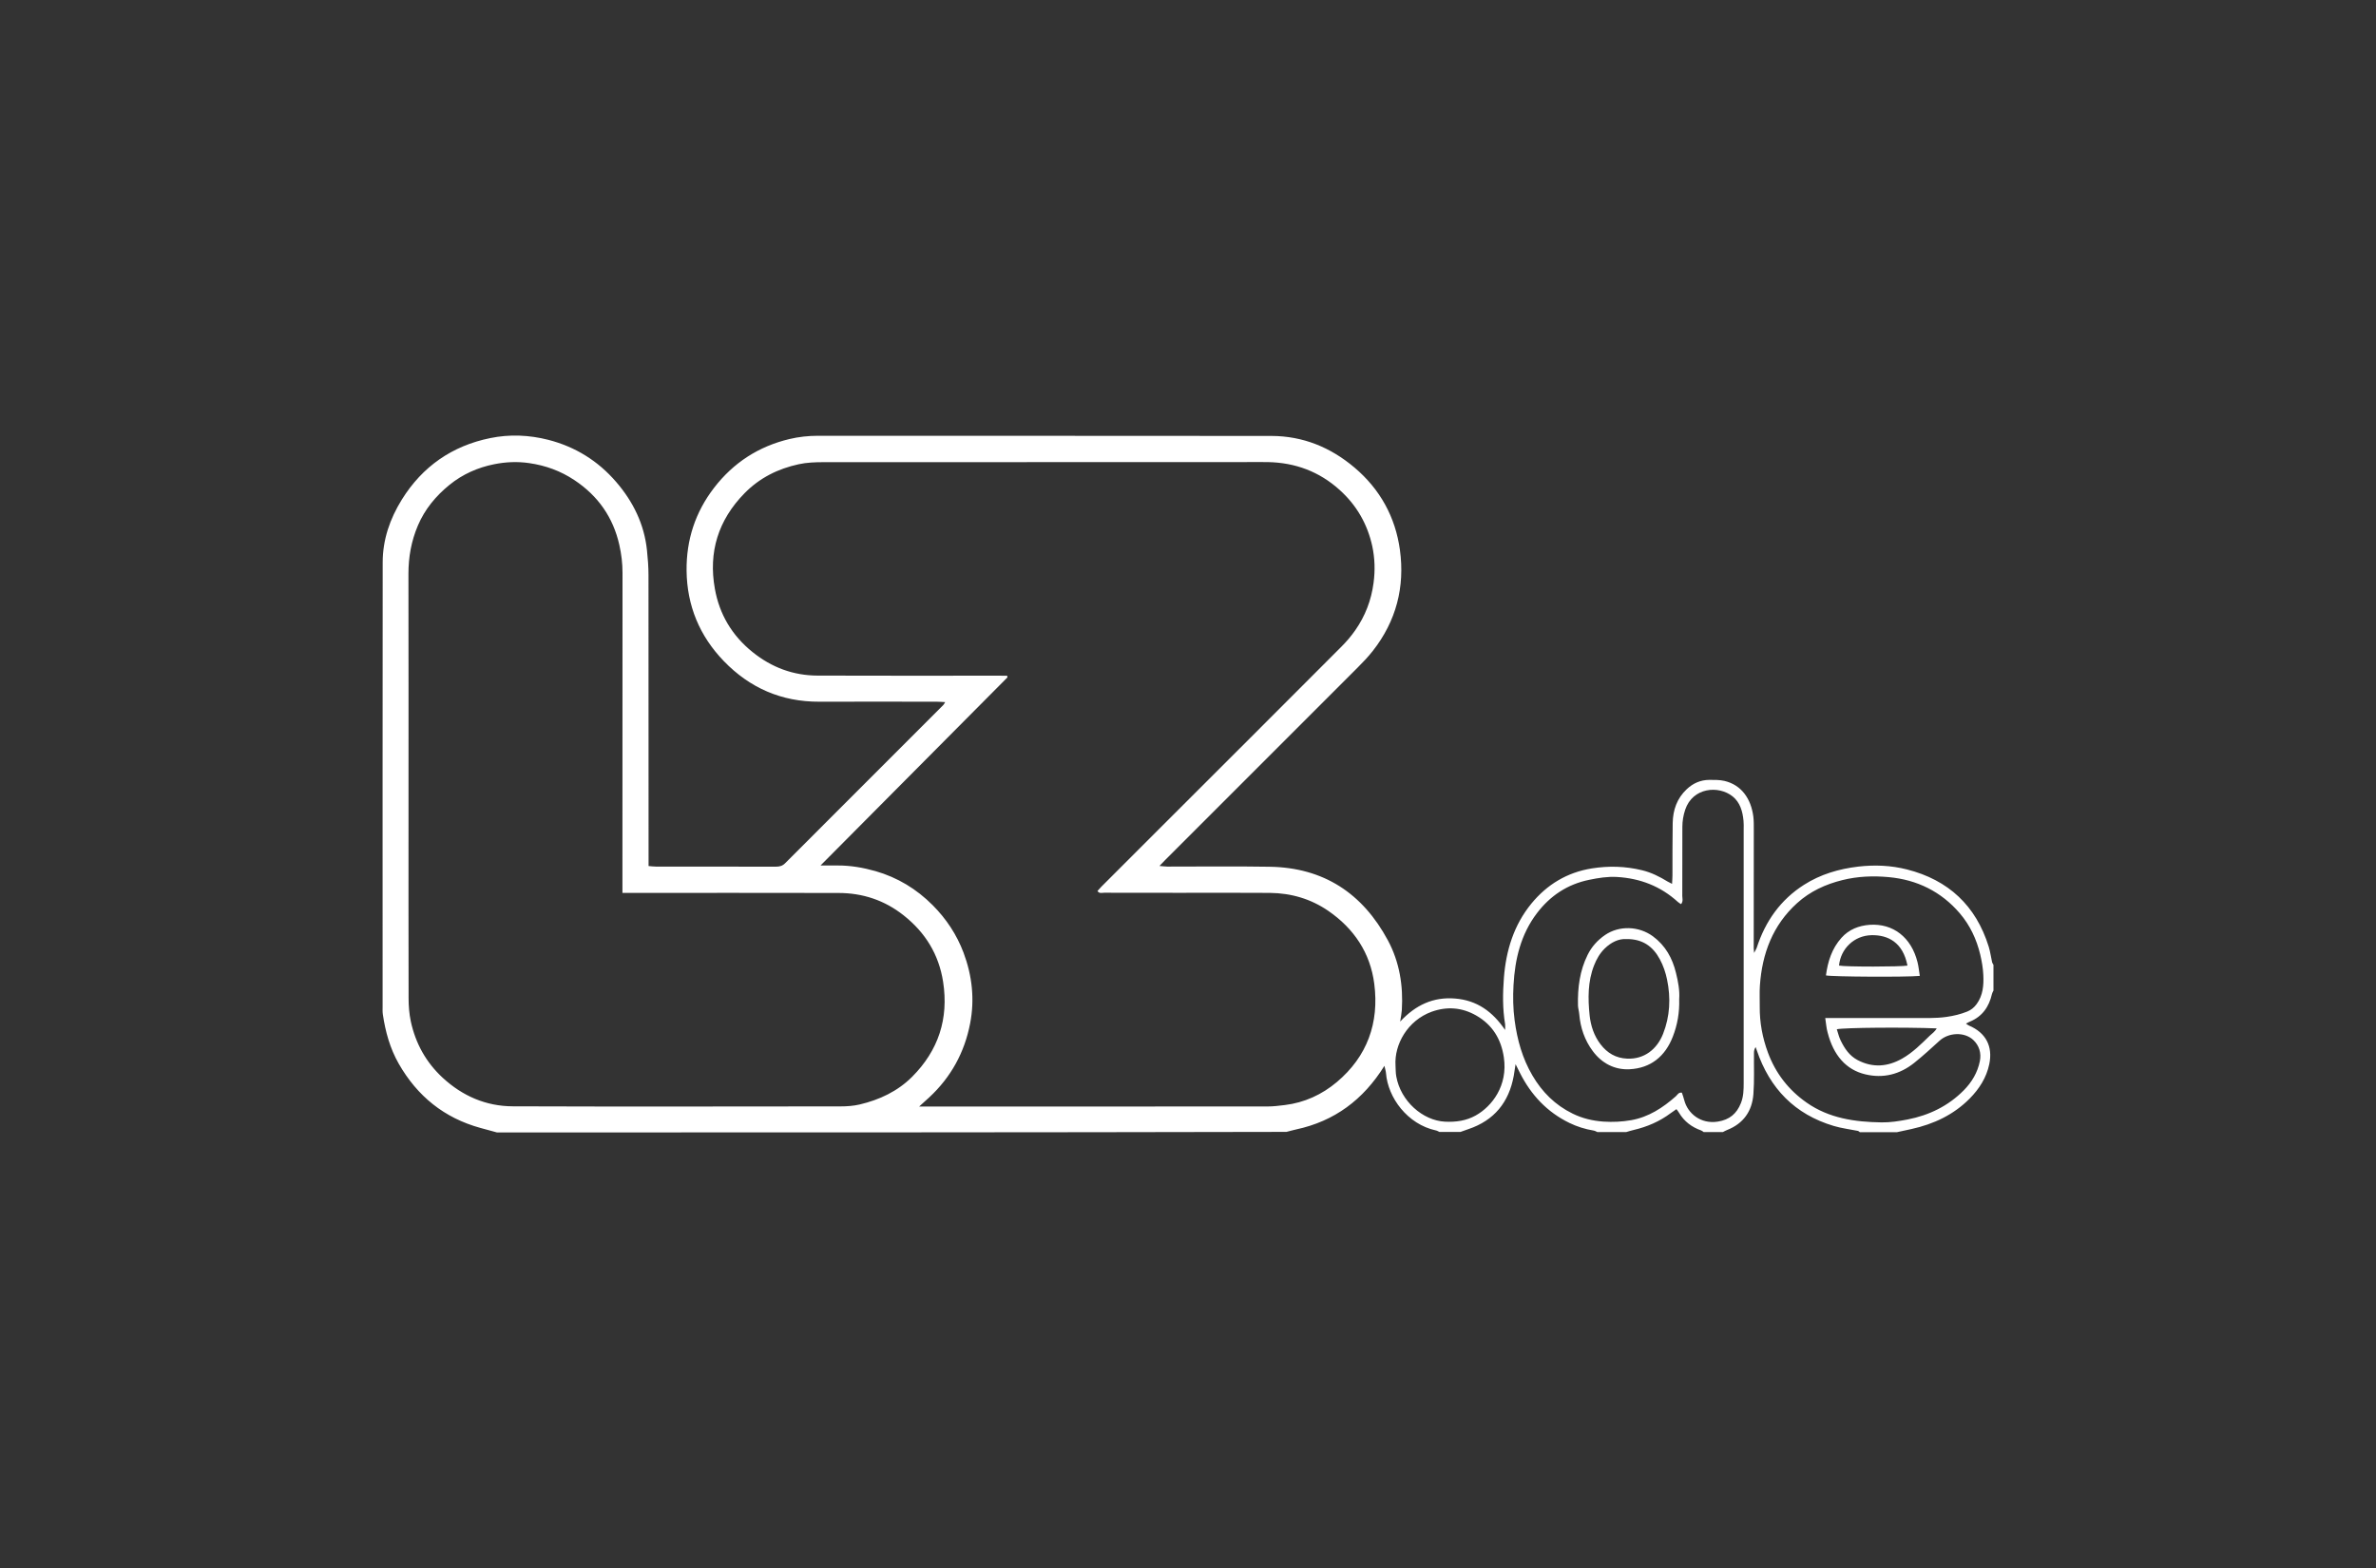 <?xml version="1.0" encoding="utf-8"?>
<svg xmlns="http://www.w3.org/2000/svg" xmlns:xlink="http://www.w3.org/1999/xlink" version="1.1" x="0px" y="0px" viewBox="0 0 300 198" style="enable-background:new 0 0 300 198;" xml:space="preserve" width="200" height="132">
<rect x="0" y="0" width="300" height="198" fill="#333333" stroke="none"/>
<style type="text/css">
	.st0{fill:#FFFFFF;}
</style>
<g id="LZ.de">
	<g>
		<path class="st0" d="M62.75,143c-0.7-0.19-1.39-0.38-2.09-0.57c-4.58-1.26-7.98-4.02-10.32-8.12c-1.1-1.93-1.68-4.04-2-6.22    c-0.05-0.33-0.03-0.68-0.03-1.01c0-18.69-0.01-37.37,0.01-56.06c0-2.87,0.91-5.51,2.42-7.94c2.6-4.18,6.35-6.78,11.16-7.76    c2.44-0.5,4.9-0.4,7.33,0.22c3.42,0.88,6.28,2.66,8.57,5.32c2.14,2.48,3.55,5.34,3.89,8.64c0.11,1.04,0.19,2.09,0.19,3.13    c0.01,11.85,0.01,23.7,0.01,35.54c0,0.37,0,0.74,0,1.19c0.36,0.03,0.65,0.07,0.94,0.07c5.05,0,10.1,0,15.15,0.01    c0.47,0,0.83-0.1,1.17-0.45c6.65-6.67,13.31-13.32,19.97-19.98c0.06-0.06,0.1-0.16,0.22-0.35c-0.4-0.02-0.72-0.05-1.04-0.05    c-4.95,0-9.9-0.02-14.85,0c-4.77,0.02-8.79-1.74-12.06-5.13c-3.05-3.16-4.65-6.98-4.7-11.42c-0.04-3.89,1.1-7.38,3.47-10.46    c2.44-3.17,5.62-5.23,9.52-6.16c1.18-0.28,2.38-0.41,3.61-0.41c19.08,0.01,38.17,0,57.25,0.02c3.97,0.01,7.45,1.43,10.48,3.99    c3.24,2.74,5.17,6.26,5.74,10.41c0.64,4.67-0.47,8.98-3.42,12.74c-0.58,0.74-1.24,1.43-1.91,2.1    c-8.09,8.1-16.19,16.19-24.29,24.29c-0.21,0.21-0.41,0.43-0.74,0.77c0.43,0.03,0.71,0.08,0.99,0.08c4.3,0,8.61-0.05,12.91,0.02    c6.83,0.1,11.75,3.36,14.94,9.29c1.47,2.74,1.95,5.73,1.76,8.82c-0.03,0.43-0.12,0.85-0.21,1.44c1.96-2.1,4.18-3.13,6.93-2.91    c2.75,0.22,4.73,1.63,6.32,3.97c0-0.35,0.03-0.55,0-0.74c-0.33-1.95-0.3-3.92-0.15-5.87c0.27-3.43,1.25-6.64,3.47-9.35    c1.98-2.41,4.51-3.94,7.63-4.44c2.13-0.34,4.24-0.28,6.34,0.23c1.16,0.28,2.22,0.81,3.23,1.43c0.13,0.08,0.28,0.15,0.56,0.29    c0.02-0.44,0.05-0.76,0.05-1.08c0.01-2.2-0.01-4.4,0.03-6.6c0.03-1.65,0.54-3.12,1.78-4.28c0.8-0.75,1.74-1.16,2.84-1.17    c0.64,0,1.3-0.01,1.91,0.13c2.17,0.51,3.36,2.27,3.65,4.49c0.07,0.57,0.06,1.15,0.06,1.72c0,4.98,0,9.95-0.01,14.93    c0,0.13,0.02,0.26,0.05,0.58c0.16-0.32,0.27-0.48,0.33-0.65c1.08-3.33,2.99-6.05,5.97-7.95c2.09-1.33,4.4-2.01,6.86-2.3    c2.08-0.24,4.13-0.15,6.14,0.36c5.24,1.33,8.71,4.58,10.32,9.75c0.2,0.64,0.28,1.32,0.43,1.97c0.03,0.12,0.11,0.22,0.17,0.33    c0,1.08,0,2.17,0,3.25c-0.07,0.14-0.16,0.28-0.19,0.43c-0.37,1.61-1.21,2.84-2.79,3.49c-0.15,0.06-0.3,0.15-0.49,0.25    c0.15,0.1,0.25,0.19,0.37,0.24c2.15,0.91,3.04,2.64,2.57,4.88c-0.36,1.72-1.27,3.12-2.47,4.34c-2.04,2.06-4.55,3.23-7.35,3.85    c-0.61,0.14-1.23,0.26-1.84,0.4c-1.56,0-3.12,0-4.68,0c-0.08-0.05-0.15-0.14-0.23-0.16c-1.02-0.21-2.07-0.33-3.07-0.63    c-4.91-1.46-8.08-4.73-9.71-9.54c-0.05-0.14-0.1-0.28-0.15-0.42c-0.18,0.27-0.21,0.51-0.21,0.76c-0.02,1.73,0.06,3.46-0.07,5.17    c-0.16,2.16-1.26,3.74-3.34,4.55c-0.18,0.07-0.34,0.17-0.51,0.25c-0.81,0-1.63,0-2.44,0c-0.1-0.07-0.19-0.16-0.31-0.2    c-1.19-0.42-2.14-1.14-2.79-2.23c-0.09-0.16-0.21-0.3-0.33-0.46c-0.29,0.2-0.52,0.35-0.73,0.51c-1.4,1.05-2.97,1.72-4.67,2.12    c-0.31,0.07-0.62,0.17-0.93,0.26c-1.22,0-2.44,0-3.66,0c-0.14-0.06-0.28-0.15-0.44-0.18c-1.07-0.18-2.1-0.49-3.08-0.97    c-2.82-1.37-4.84-3.53-6.24-6.3c-0.17-0.33-0.33-0.66-0.56-1.12c-0.1,0.61-0.16,1.04-0.23,1.47c-0.61,3.34-2.46,5.63-5.72,6.73    c-0.34,0.12-0.68,0.24-1.02,0.36c-0.88,0-1.76,0-2.64,0c-0.14-0.06-0.28-0.16-0.44-0.19c-3.61-0.78-6.07-4.15-6.31-7.23    c-0.02-0.28-0.12-0.55-0.2-0.93c-2.67,4.29-6.31,6.99-11.14,8.03c-0.41,0.09-0.82,0.21-1.23,0.31C129.19,143,95.97,143,62.75,143z     M103.6,109.29c0.81,0,1.49,0,2.16,0c1.63-0.01,3.22,0.27,4.78,0.71c2.78,0.8,5.18,2.25,7.23,4.31c1.72,1.73,3.03,3.71,3.89,5.99    c1.09,2.9,1.42,5.9,0.83,8.94c-0.7,3.64-2.41,6.77-5.15,9.32c-0.4,0.37-0.8,0.73-1.29,1.17c0.3,0,0.47,0,0.64,0    c14.44,0,28.88,0,43.32-0.01c0.74,0,1.48-0.09,2.21-0.18c2.48-0.3,4.69-1.32,6.57-2.9c3.85-3.24,5.36-7.48,4.73-12.4    c-0.5-3.91-2.56-6.99-5.82-9.23c-2.2-1.51-4.68-2.23-7.34-2.26c-3.8-0.03-7.59-0.01-11.39-0.01c-3.19,0-6.37,0-9.56-0.01    c-0.27,0-0.61,0.14-0.84-0.22c0.17-0.19,0.32-0.37,0.48-0.53c2.44-2.44,4.89-4.88,7.33-7.33c7.67-7.66,15.34-15.32,22.99-22.99    c0.64-0.64,1.24-1.34,1.76-2.09c1.25-1.8,2.01-3.77,2.3-5.97c0.21-1.57,0.16-3.11-0.16-4.62c-0.61-2.8-1.98-5.19-4.14-7.13    c-2.58-2.32-5.6-3.43-9.03-3.5c-1.08-0.02-2.17,0-3.25,0c-17.63,0-35.25,0-52.88,0.01c-1.04,0-2.11,0.04-3.12,0.26    c-2.62,0.57-4.94,1.72-6.85,3.67c-3.32,3.39-4.57,7.43-3.74,12.05c0.57,3.22,2.16,5.91,4.76,8c2.41,1.94,5.14,2.96,8.21,2.97    c7.63,0.03,15.25,0.01,22.88,0.01c0.36,0,0.72,0.01,1.06,0.01c0.02,0.15,0.04,0.2,0.03,0.21    C119.38,93.42,111.55,101.29,103.6,109.29z M78.59,112.75c0-0.5,0-0.87,0-1.24c0-13.06,0-26.13,0.01-39.19    c0-1.19-0.14-2.35-0.4-3.5c-0.78-3.49-2.69-6.21-5.67-8.19c-1.74-1.16-3.63-1.85-5.71-2.15c-1.5-0.22-2.97-0.15-4.42,0.14    c-2.07,0.41-3.99,1.26-5.64,2.6c-1.72,1.4-3.12,3.07-4,5.15c-0.83,1.95-1.19,3.97-1.19,6.09c0.02,9.95,0.01,19.9,0.01,29.85    c0,7.92-0.01,15.84,0.01,23.76c0,0.97,0.08,1.96,0.28,2.91c0.6,2.77,1.91,5.15,4.01,7.1c2.51,2.32,5.48,3.61,8.87,3.62    c13.79,0.05,27.58,0.02,41.38,0.01c0.8,0,1.63-0.06,2.41-0.24c2.5-0.59,4.79-1.66,6.63-3.5c3.32-3.33,4.63-7.33,3.91-11.99    c-0.54-3.46-2.24-6.22-4.98-8.39c-2.42-1.92-5.19-2.83-8.25-2.83c-8.68-0.02-17.35-0.01-26.03-0.01    C79.47,112.75,79.1,112.75,78.59,112.75z M212.26,114.17c-0.14-0.09-0.28-0.16-0.4-0.27c-2.18-1.99-4.77-2.99-7.7-3.16    c-1.19-0.07-2.35,0.12-3.51,0.36c-2.73,0.56-4.91,2-6.59,4.21c-2.04,2.68-2.78,5.81-2.96,9.08c-0.08,1.48-0.06,2.96,0.14,4.45    c0.33,2.47,0.98,4.81,2.25,6.97c1.22,2.09,2.88,3.74,5.07,4.81c1.22,0.6,2.51,0.91,3.89,1.01c1.19,0.08,2.35,0.02,3.51-0.18    c2.2-0.39,4-1.57,5.64-3.02c0.21-0.19,0.34-0.52,0.76-0.45c0.1,0.31,0.22,0.62,0.3,0.95c0.43,1.66,2.07,3.05,4.25,2.7    c1.46-0.24,2.36-0.98,2.9-2.33c0.34-0.85,0.35-1.71,0.35-2.58c0-10.66,0-21.31,0-31.97c0-0.37,0.02-0.75-0.02-1.12    c-0.11-1.17-0.43-2.3-1.37-3.06c-1.77-1.42-5.04-1.15-5.99,1.67c-0.24,0.72-0.36,1.43-0.36,2.18c0,2.91,0,5.82-0.01,8.73    C212.42,113.46,212.54,113.81,212.26,114.17z M230.46,128.55c0.53,0,0.87,0,1.2,0c3.32,0,6.64,0.01,9.96,0    c1.38-0.01,2.77,0.06,4.15-0.14c0.91-0.13,1.79-0.34,2.63-0.68c0.47-0.19,0.85-0.5,1.17-0.93c0.81-1.11,0.91-2.38,0.85-3.67    c-0.04-0.87-0.19-1.74-0.39-2.59c-0.46-1.93-1.29-3.7-2.58-5.21c-2.35-2.75-5.4-4.24-8.97-4.57c-1.95-0.18-3.91-0.11-5.84,0.37    c-2.14,0.53-4.08,1.42-5.72,2.9c-3.08,2.78-4.43,6.37-4.71,10.42c-0.06,0.88-0.01,1.76-0.02,2.64c-0.02,2.01,0.34,3.95,1.04,5.84    c0.97,2.61,2.61,4.72,4.89,6.31c2.83,1.98,6.1,2.44,9.44,2.49c1.1,0.02,2.22-0.16,3.31-0.37c2.71-0.53,5.12-1.7,7.08-3.68    c1.01-1.02,1.74-2.24,2.03-3.67c0.21-1.03-0.08-1.98-0.83-2.69c-1.13-1.05-3.12-0.94-4.26,0.1c-1.05,0.96-2.1,1.92-3.2,2.8    c-1.82,1.45-3.91,1.99-6.18,1.44c-2.4-0.57-4.01-2.38-4.75-5.28C230.6,129.83,230.57,129.27,230.46,128.55z M176.2,134.53    c0.03,0.47,0.01,0.95,0.1,1.41c0.56,3.11,3.33,5.55,6.14,5.7c1.4,0.07,2.7-0.12,3.88-0.78c2.07-1.15,4.09-3.78,3.56-7.34    c-0.34-2.31-1.44-4.11-3.48-5.28c-1.8-1.03-3.69-1.18-5.64-0.48C177.72,128.87,176.04,131.89,176.2,134.53z M231.92,129.97    c0.16,0.48,0.27,0.98,0.49,1.42c0.49,1.01,1.1,1.93,2.15,2.48c1.9,0.99,3.78,0.84,5.6-0.19c1.33-0.75,2.41-1.84,3.5-2.9    c0.29-0.28,0.65-0.5,0.87-0.92C240.48,129.7,232.84,129.76,231.92,129.97z"/>
		<path class="st0" d="M212.02,126.16c0.05,1.69-0.22,3.24-0.8,4.73c-0.96,2.5-2.8,4-5.48,4.13c-1.87,0.09-3.49-0.75-4.63-2.29    c-1.03-1.38-1.57-2.97-1.71-4.68c-0.03-0.37-0.15-0.73-0.16-1.1c-0.05-2.21,0.22-4.37,1.22-6.38c0.5-1.01,1.23-1.83,2.18-2.49    c1.8-1.24,4.3-1.15,6.07,0.16c1.57,1.16,2.45,2.75,2.9,4.6C211.89,123.96,212.1,125.09,212.02,126.16z M205.33,118.58    c-0.97-0.05-1.91,0.41-2.72,1.2c-0.62,0.61-1.03,1.34-1.34,2.13c-0.8,2.04-0.78,4.18-0.56,6.3c0.14,1.31,0.55,2.58,1.38,3.66    c0.85,1.11,1.94,1.75,3.36,1.81c2.14,0.09,3.75-1.16,4.53-3.12c0.88-2.22,0.99-4.54,0.51-6.86c-0.18-0.88-0.48-1.77-0.91-2.56    C208.73,119.55,207.43,118.55,205.33,118.58z"/>
		<path class="st0" d="M242.4,123.23c-1.75,0.17-11.09,0.11-11.85-0.06c0.23-1.76,0.75-3.4,1.96-4.75c0.94-1.05,2.18-1.54,3.58-1.64    c2.91-0.19,5.23,1.55,6.02,4.72C242.25,122.05,242.3,122.61,242.4,123.23z M240.84,121.93c-0.57-2.95-2.47-3.88-4.54-3.84    c-2.2,0.05-3.9,1.72-4.1,3.84C233.03,122.1,240.04,122.09,240.84,121.93z"/>
	</g>
</g>
<g id="Ebene_18">
</g>
</svg>

